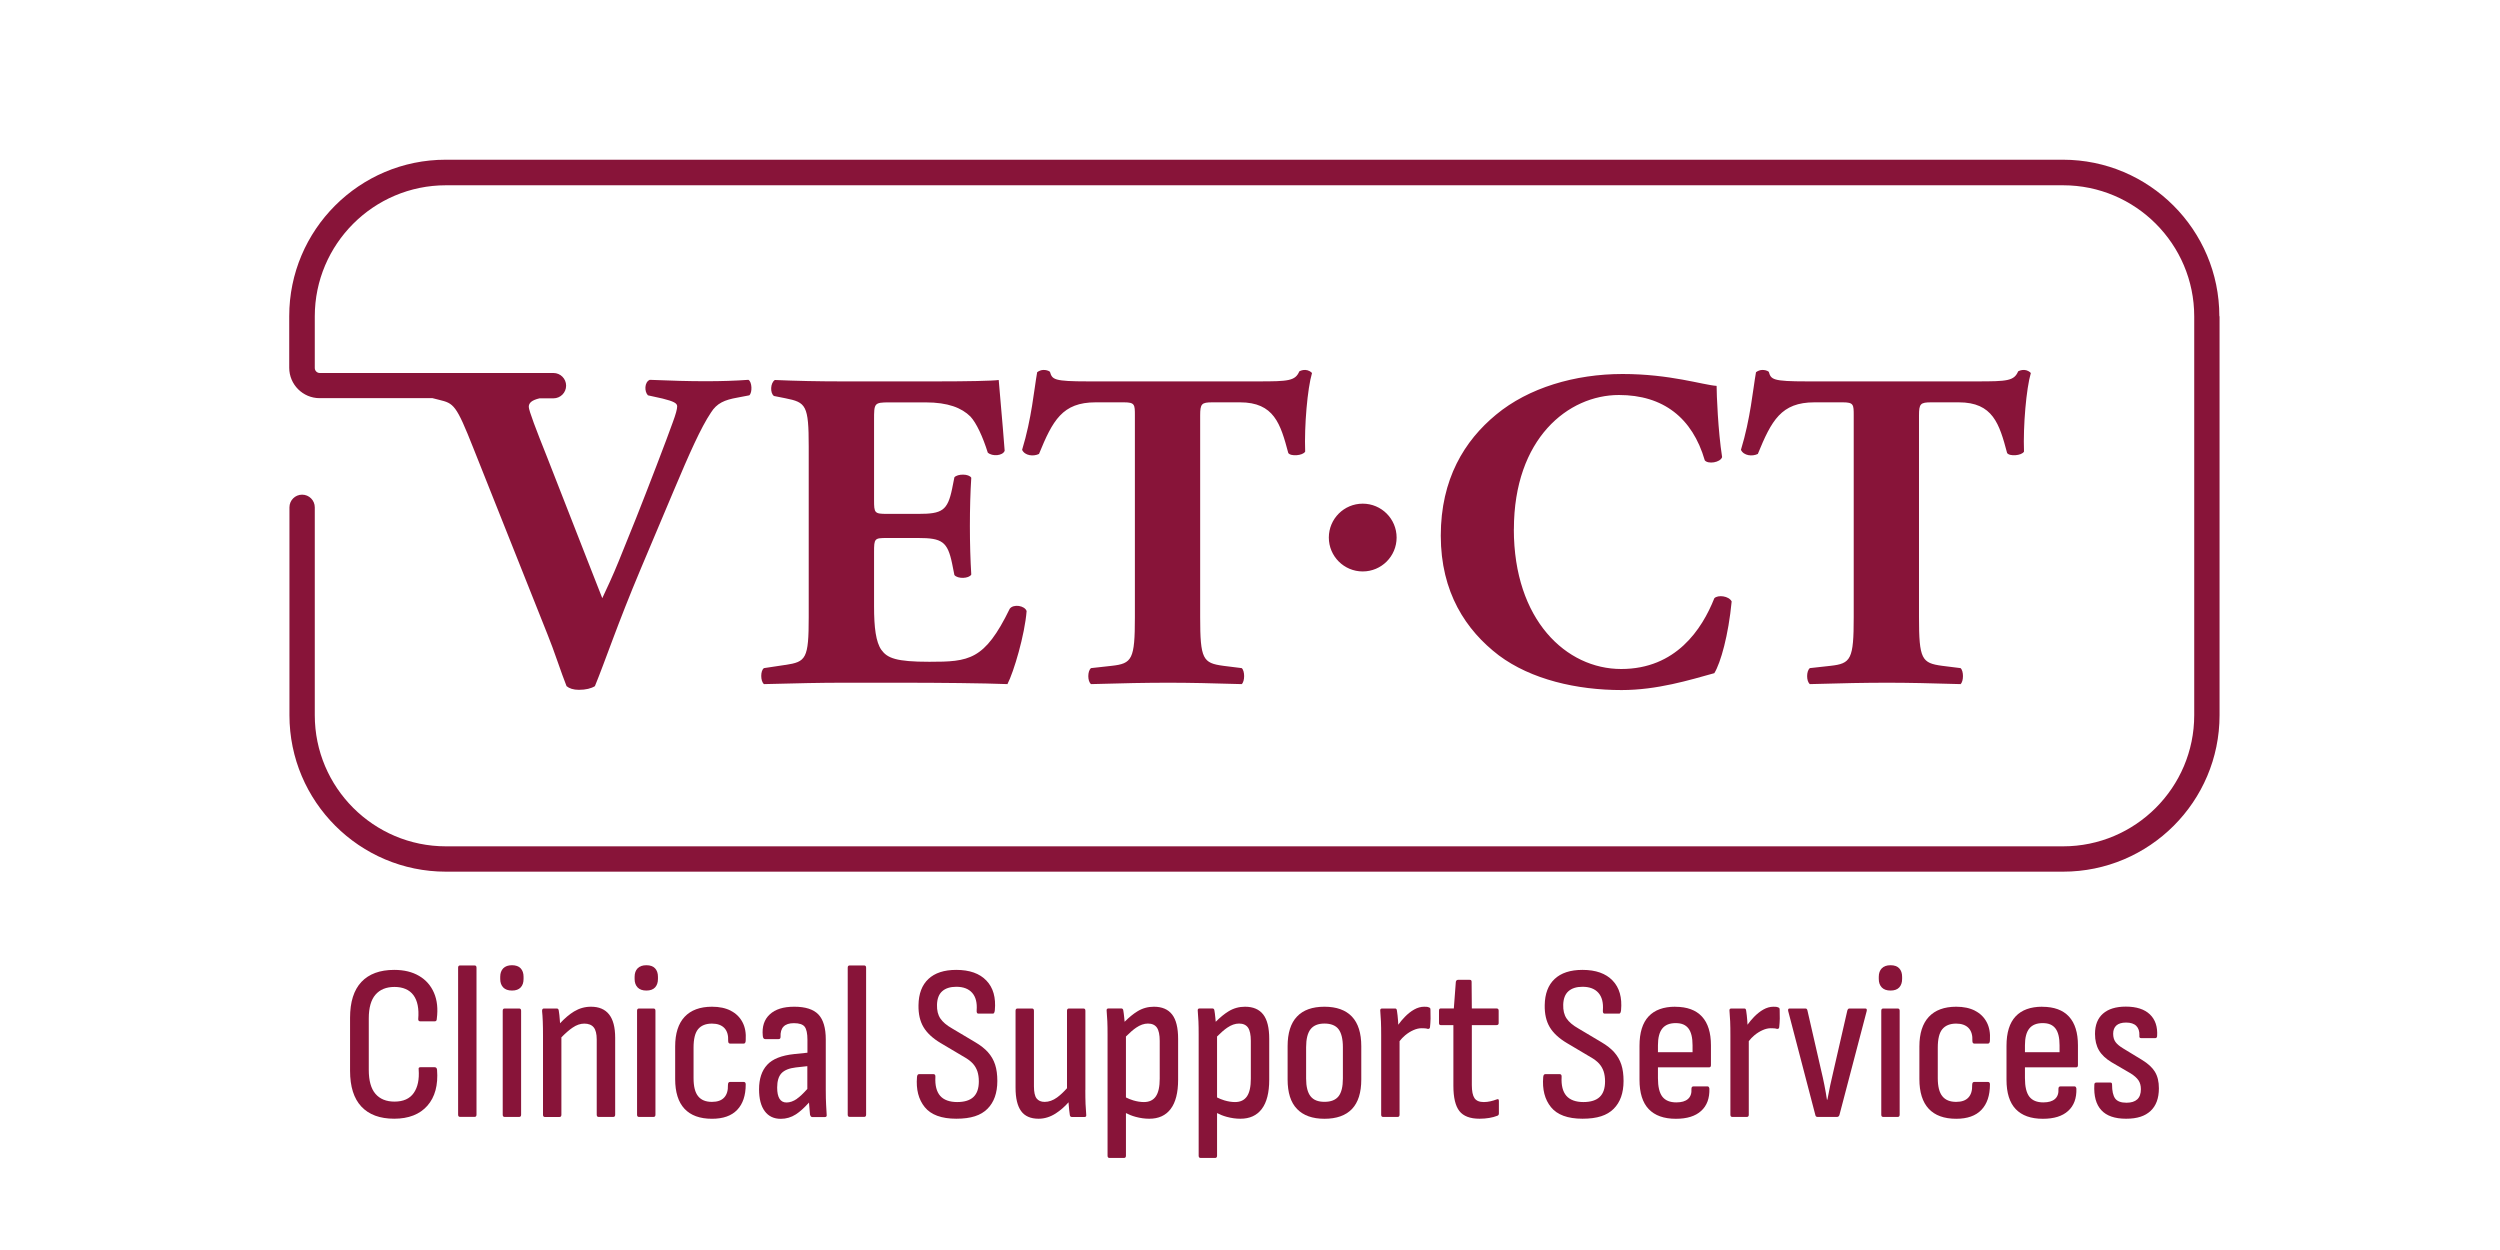 <?xml version="1.0" encoding="UTF-8"?>
<svg id="Laag_1" xmlns="http://www.w3.org/2000/svg" viewBox="0 0 450 225">
  <g>
    <path d="M75.63,183.84h2.63c.24,0,.36-.15.36-.44.24-1.81.07-3.37-.5-4.69s-1.47-2.34-2.69-3.05c-1.22-.72-2.71-1.08-4.47-1.08-2.58,0-4.55.73-5.91,2.17-1.36,1.45-2.04,3.6-2.04,6.45v9.54c0,2.85.68,5,2.04,6.45,1.36,1.45,3.33,2.18,5.91,2.18s4.6-.78,5.97-2.34c1.37-1.56,1.95-3.71,1.74-6.45-.03-.32-.17-.48-.44-.48h-2.55c-.27,0-.37.13-.32.4.13,1.78-.16,3.19-.88,4.23-.72,1.04-1.88,1.56-3.47,1.56-1.49,0-2.63-.47-3.43-1.4-.8-.93-1.2-2.37-1.2-4.31v-9.26c0-1.92.4-3.34,1.2-4.27.8-.93,1.94-1.4,3.43-1.4s2.68.49,3.41,1.48c.73.99,1.02,2.42.86,4.31,0,.27.12.4.36.4Z" fill="#881439"/>
    <path d="M85.41,173.78h-2.59c-.24,0-.36.13-.36.4v26.46c0,.27.12.4.36.4h2.59c.24,0,.36-.13.36-.4v-26.46c0-.27-.12-.4-.36-.4Z" fill="#881439"/>
    <path d="M92.16,173.74c-.69,0-1.22.19-1.58.56-.36.37-.54.88-.54,1.52v.4c0,.64.18,1.14.54,1.52.36.37.88.56,1.58.56s1.21-.19,1.56-.56c.35-.37.52-.88.52-1.52v-.4c0-.64-.17-1.14-.52-1.52-.35-.37-.87-.56-1.56-.56Z" fill="#881439"/>
    <path d="M93.44,181.53h-2.59c-.24,0-.36.13-.36.4v18.72c0,.27.12.4.36.4h2.59c.24,0,.36-.13.36-.4v-18.72c0-.27-.12-.4-.36-.4Z" fill="#881439"/>
    <path d="M106.37,181.21c-1.09,0-2.11.29-3.05.86-.82.5-1.66,1.21-2.51,2.12,0-.14-.02-.27-.03-.42-.05-.77-.12-1.38-.2-1.84-.03-.27-.15-.4-.36-.4h-2.32c-.24,0-.35.17-.32.52.05.45.09,1.05.12,1.8.03.75.04,1.61.04,2.6v14.21c0,.27.12.4.36.4h2.59c.24,0,.36-.13.36-.4v-13.94c.75-.76,1.42-1.35,2.02-1.75.7-.48,1.4-.72,2.1-.72.77,0,1.34.23,1.7.68.36.45.54,1.18.54,2.19v13.53c0,.27.12.4.36.4h2.6c.24,0,.36-.13.36-.4v-13.85c0-1.89-.37-3.29-1.1-4.21-.73-.92-1.82-1.38-3.25-1.38Z" fill="#881439"/>
    <path d="M117.62,181.53h-2.59c-.24,0-.36.13-.36.4v18.72c0,.27.12.4.36.4h2.59c.24,0,.36-.13.36-.4v-18.72c0-.27-.12-.4-.36-.4Z" fill="#881439"/>
    <path d="M116.35,173.74c-.69,0-1.22.19-1.58.56-.36.37-.54.88-.54,1.52v.4c0,.64.18,1.14.54,1.52.36.37.88.56,1.58.56s1.21-.19,1.56-.56c.34-.37.52-.88.52-1.52v-.4c0-.64-.17-1.14-.52-1.52-.35-.37-.86-.56-1.56-.56Z" fill="#881439"/>
    <path d="M131.55,181.93c-.93-.48-2.06-.72-3.39-.72-2.15,0-3.8.61-4.93,1.82-1.13,1.21-1.7,2.99-1.7,5.33v5.87c0,2.37.56,4.15,1.68,5.35,1.12,1.2,2.77,1.8,4.95,1.8,2,0,3.51-.53,4.53-1.6,1.02-1.06,1.54-2.59,1.54-4.59,0-.29-.12-.44-.36-.44h-2.48c-.24,0-.36.19-.36.56.03.98-.2,1.74-.68,2.25-.48.52-1.21.78-2.2.78-1.12,0-1.95-.34-2.49-1.02-.55-.68-.82-1.76-.82-3.25v-5.51c0-1.54.27-2.65.82-3.31s1.38-1,2.49-1c.99,0,1.73.27,2.24.8.5.53.73,1.3.68,2.32,0,.32.12.48.36.48h2.44c.24,0,.36-.21.36-.64.08-1.25-.11-2.32-.58-3.21-.47-.89-1.16-1.58-2.1-2.06Z" fill="#881439"/>
    <path d="M148.64,196.22v-9.1c0-2.1-.45-3.61-1.34-4.53-.89-.92-2.34-1.38-4.33-1.38s-3.41.46-4.41,1.38-1.42,2.2-1.26,3.85c.03.4.17.6.44.6h2.4c.24,0,.36-.13.36-.4-.08-1.65.72-2.47,2.4-2.47.96,0,1.6.21,1.94.64.33.43.5,1.21.5,2.36v2.32l-2.36.24c-2.29.24-3.92.88-4.89,1.94-.97,1.05-1.46,2.52-1.46,4.41,0,1.7.34,3.01,1.02,3.93s1.64,1.38,2.89,1.38c.98,0,1.89-.27,2.71-.8.72-.46,1.51-1.18,2.37-2.13.01.18.03.34.04.53.07.72.11,1.26.14,1.64.08.29.21.44.4.44h2.28c.26,0,.37-.15.32-.44-.03-.45-.06-1.04-.1-1.76-.04-.72-.06-1.6-.06-2.63ZM143.45,197.79c-.64.44-1.27.66-1.88.66-.56,0-.98-.23-1.26-.68-.28-.45-.42-1.12-.42-2,0-1.17.26-2.04.78-2.59s1.38-.9,2.57-1.04l2.08-.23v4.1c-.74.82-1.36,1.42-1.88,1.77Z" fill="#881439"/>
    <path d="M155.54,173.78h-2.59c-.24,0-.36.13-.36.4v26.46c0,.27.12.4.36.4h2.59c.24,0,.36-.13.36-.4v-26.46c0-.27-.12-.4-.36-.4Z" fill="#881439"/>
    <path d="M177.85,189.41c-.59-.65-1.36-1.26-2.32-1.82l-4.15-2.47c-.99-.56-1.69-1.16-2.12-1.8-.43-.64-.63-1.46-.6-2.47.03-1.09.34-1.9.94-2.43s1.44-.8,2.53-.8c1.28,0,2.23.37,2.87,1.1.64.73.9,1.78.8,3.13-.03.4.07.6.28.6h2.67c.16,0,.27-.2.32-.6.21-2.29-.29-4.07-1.52-5.35-1.22-1.28-3.03-1.92-5.43-1.92-2.18,0-3.85.55-5.01,1.64-1.16,1.09-1.75,2.66-1.78,4.71-.03,1.57.27,2.89.9,3.95s1.66,2.02,3.09,2.87l4.23,2.51c.67.37,1.18.77,1.56,1.18.37.41.64.88.82,1.4.17.52.26,1.12.26,1.82,0,1.25-.32,2.18-.96,2.79-.64.61-1.62.92-2.95.92s-2.4-.37-3.05-1.12c-.65-.75-.94-1.88-.86-3.39.03-.34-.09-.52-.36-.52h-2.55c-.24,0-.37.17-.4.52-.19,2.24.28,4.05,1.4,5.43,1.12,1.38,3.01,2.08,5.67,2.08s4.42-.59,5.61-1.78c1.18-1.18,1.78-2.85,1.78-5.01,0-1.14-.13-2.13-.4-2.95s-.69-1.56-1.28-2.22Z" fill="#881439"/>
    <path d="M195.37,196.18v-14.25c0-.27-.12-.4-.36-.4h-2.59c-.24,0-.36.13-.36.4v13.95c-.63.7-1.22,1.25-1.78,1.66-.73.53-1.48.8-2.25.8-.64,0-1.12-.21-1.44-.62-.32-.41-.48-1.14-.48-2.18v-13.61c0-.27-.12-.4-.36-.4h-2.59c-.24,0-.36.13-.36.4v13.85c0,1.89.33,3.29,1,4.21.66.92,1.72,1.38,3.15,1.38,1.06,0,2.1-.32,3.09-.96.81-.52,1.58-1.19,2.3-2,.01.16.02.3.03.47.05.68.12,1.28.2,1.82.03.24.16.36.4.36h2.23c.27,0,.37-.15.32-.44-.05-.53-.09-1.16-.12-1.9-.03-.73-.04-1.58-.04-2.53Z" fill="#881439"/>
    <path d="M207.71,181.21c-1.09,0-2.09.28-2.99.84-.74.45-1.5,1.08-2.29,1.87-.02-.23-.04-.47-.07-.74-.05-.55-.11-.96-.16-1.26-.03-.27-.15-.4-.36-.4h-2.32c-.27,0-.37.16-.32.48.05.53.09,1.14.12,1.84.03.69.04,1.46.04,2.32v21.87c0,.27.12.4.36.4h2.59c.24,0,.36-.13.36-.4v-7.68c.52.27,1.08.5,1.74.68.84.23,1.66.34,2.46.34,1.68,0,2.96-.58,3.85-1.76.89-1.17,1.34-2.93,1.34-5.27v-7.34c0-2-.36-3.46-1.08-4.39-.72-.93-1.81-1.4-3.27-1.4ZM208.75,194.14c0,1.46-.23,2.53-.7,3.21-.47.68-1.18,1.02-2.14,1.02-.61,0-1.25-.1-1.92-.3-.48-.14-.91-.33-1.32-.53v-10.97c.67-.67,1.28-1.21,1.84-1.59.72-.49,1.42-.74,2.12-.74.74,0,1.28.25,1.62.74.33.49.5,1.29.5,2.38v6.79Z" fill="#881439"/>
    <path d="M224.11,181.21c-1.09,0-2.09.28-2.99.84-.74.45-1.5,1.08-2.29,1.87-.02-.23-.04-.47-.07-.74-.05-.55-.11-.96-.16-1.26-.03-.27-.15-.4-.36-.4h-2.32c-.27,0-.37.16-.32.48.05.53.09,1.14.12,1.84.03.69.04,1.46.04,2.32v21.87c0,.27.12.4.36.4h2.59c.24,0,.36-.13.36-.4v-7.68c.52.27,1.08.5,1.74.68.84.23,1.66.34,2.46.34,1.68,0,2.96-.58,3.85-1.76.89-1.17,1.34-2.93,1.34-5.27v-7.34c0-2-.36-3.46-1.08-4.39-.72-.93-1.81-1.4-3.27-1.4ZM225.15,194.14c0,1.46-.23,2.53-.7,3.21-.47.68-1.18,1.02-2.14,1.02-.61,0-1.25-.1-1.92-.3-.48-.14-.91-.33-1.32-.53v-10.97c.67-.67,1.28-1.21,1.84-1.59.72-.49,1.42-.74,2.12-.74.74,0,1.28.25,1.62.74.33.49.5,1.29.5,2.38v6.79Z" fill="#881439"/>
    <path d="M238.4,181.21c-2.18,0-3.83.59-4.95,1.78-1.12,1.18-1.68,2.96-1.68,5.33v5.99c0,2.37.56,4.14,1.7,5.31,1.13,1.17,2.77,1.76,4.93,1.76s3.83-.58,4.95-1.76c1.12-1.17,1.68-2.94,1.68-5.31v-5.99c0-2.37-.56-4.14-1.68-5.33-1.12-1.18-2.77-1.78-4.95-1.78ZM241.72,194.14c0,1.46-.26,2.53-.78,3.19s-1.36,1-2.53,1-1.98-.33-2.51-1c-.53-.67-.8-1.73-.8-3.19v-5.63c0-1.49.27-2.57.8-3.25.53-.68,1.37-1.02,2.51-1.02s2.02.34,2.53,1.02.78,1.76.78,3.25v5.63Z" fill="#881439"/>
    <path d="M257.42,181.47c-.04-.07-.11-.11-.22-.14-.11-.05-.23-.09-.36-.1-.13-.01-.29-.02-.48-.02-.61,0-1.21.17-1.8.5-.59.33-1.14.77-1.68,1.32-.44.45-.83.92-1.19,1.42-.01-.22-.02-.44-.04-.7-.05-.71-.12-1.31-.2-1.82-.03-.27-.13-.4-.32-.4h-2.36c-.27,0-.37.16-.32.48.05.53.09,1.15.12,1.86.03.71.04,1.55.04,2.53v14.25c0,.27.12.4.36.4h2.59c.24,0,.36-.13.36-.4v-13.25c.31-.39.64-.74,1-1.04.48-.4.98-.71,1.5-.94.52-.23,1-.34,1.46-.34.21,0,.41,0,.6.02.19.01.36.05.52.1.24.03.37-.08.4-.32.05-.48.09-.98.1-1.52.01-.53,0-1.06-.02-1.6,0-.13-.02-.23-.06-.3Z" fill="#881439"/>
    <path d="M269.41,197.89c-.35.13-.72.25-1.12.34-.4.09-.8.14-1.2.14-.8,0-1.36-.23-1.68-.7-.32-.47-.48-1.26-.48-2.37v-10.78h4.43c.27,0,.4-.12.4-.36v-2.24c0-.27-.13-.4-.4-.4h-4.43l-.04-4.79c0-.24-.11-.36-.32-.36h-2.12c-.21,0-.35.12-.4.36l-.36,4.79h-2.35c-.21,0-.32.13-.32.4v2.24c0,.24.11.36.32.36h2.27v10.94c0,2.1.36,3.61,1.08,4.53s1.93,1.38,3.63,1.38c.61,0,1.19-.05,1.74-.14.55-.09,1.02-.22,1.42-.38.21-.05.32-.2.32-.44v-2.23c0-.32-.13-.41-.4-.28Z" fill="#881439"/>
    <path d="M290.57,189.41c-.59-.65-1.36-1.26-2.32-1.82l-4.15-2.47c-.99-.56-1.69-1.16-2.12-1.8-.43-.64-.63-1.46-.6-2.47.03-1.09.34-1.9.94-2.43s1.44-.8,2.53-.8c1.28,0,2.23.37,2.87,1.1.64.73.9,1.78.8,3.13-.03.4.07.6.28.6h2.67c.16,0,.27-.2.32-.6.21-2.29-.29-4.07-1.52-5.35-1.22-1.28-3.03-1.92-5.43-1.92-2.18,0-3.85.55-5.01,1.64-1.16,1.09-1.75,2.66-1.78,4.71-.03,1.57.27,2.89.9,3.95s1.66,2.02,3.09,2.87l4.23,2.51c.67.37,1.18.77,1.56,1.18.37.41.64.88.82,1.4.17.52.26,1.12.26,1.82,0,1.25-.32,2.18-.96,2.79-.64.61-1.62.92-2.95.92s-2.4-.37-3.05-1.12c-.65-.75-.94-1.88-.86-3.39.03-.34-.09-.52-.36-.52h-2.55c-.24,0-.37.17-.4.52-.19,2.24.28,4.05,1.4,5.43,1.12,1.38,3.01,2.08,5.67,2.08s4.42-.59,5.61-1.78c1.18-1.18,1.78-2.85,1.78-5.01,0-1.14-.13-2.13-.4-2.95s-.69-1.56-1.28-2.22Z" fill="#881439"/>
    <path d="M301.54,181.21c-2.1,0-3.7.58-4.79,1.74s-1.64,2.92-1.64,5.29v6.11c0,2.37.55,4.13,1.66,5.29s2.73,1.74,4.89,1.74c2,0,3.51-.47,4.55-1.42,1.04-.94,1.53-2.28,1.48-4.01-.05-.27-.16-.4-.32-.4h-2.55c-.24,0-.36.15-.36.44.05.8-.15,1.4-.62,1.82s-1.16.62-2.1.62c-1.14,0-1.98-.34-2.51-1.02-.53-.68-.8-1.79-.8-3.33v-1.96h9.22c.21,0,.32-.13.32-.4v-3.55c0-2.29-.54-4.02-1.62-5.19-1.08-1.17-2.68-1.76-4.81-1.76ZM304.66,189.39h-6.23v-1.24c0-1.36.26-2.36.78-3.01.52-.65,1.32-.98,2.41-.98s1.8.32,2.3.96c.49.64.74,1.65.74,3.03v1.24Z" fill="#881439"/>
    <path d="M320.28,181.47c-.04-.07-.11-.11-.22-.14-.11-.05-.23-.09-.36-.1-.13-.01-.29-.02-.48-.02-.61,0-1.21.17-1.8.5-.59.33-1.14.77-1.68,1.32-.44.45-.83.92-1.19,1.42-.01-.22-.02-.44-.04-.7-.05-.71-.12-1.31-.2-1.82-.03-.27-.13-.4-.32-.4h-2.36c-.27,0-.37.16-.32.48.05.53.09,1.15.12,1.86.03.71.04,1.55.04,2.53v14.25c0,.27.12.4.36.4h2.59c.24,0,.36-.13.36-.4v-13.25c.31-.39.64-.74,1-1.04.48-.4.98-.71,1.5-.94.52-.23,1-.34,1.46-.34.21,0,.41,0,.6.02.19.01.36.05.52.1.24.03.37-.08.4-.32.05-.48.09-.98.1-1.52.01-.53,0-1.06-.02-1.6,0-.13-.02-.23-.06-.3Z" fill="#881439"/>
    <path d="M332.88,181.53c-.16,0-.28.12-.36.36l-2.47,10.78c-.21.88-.41,1.76-.6,2.64-.19.88-.36,1.76-.52,2.63h-.08c-.13-.88-.29-1.76-.46-2.63-.17-.88-.37-1.76-.58-2.64l-2.47-10.78c-.05-.24-.17-.36-.36-.36h-2.87c-.21,0-.29.15-.24.44l4.91,18.8c.05.19.19.28.4.28h3.47c.21,0,.36-.11.44-.32l4.91-18.72c.08-.32,0-.48-.24-.48h-2.87Z" fill="#881439"/>
    <path d="M341.58,181.53h-2.59c-.24,0-.36.13-.36.4v18.72c0,.27.12.4.36.4h2.59c.24,0,.36-.13.36-.4v-18.72c0-.27-.12-.4-.36-.4Z" fill="#881439"/>
    <path d="M340.3,173.74c-.69,0-1.22.19-1.58.56-.36.37-.54.88-.54,1.52v.4c0,.64.18,1.14.54,1.52.36.37.88.56,1.58.56s1.21-.19,1.56-.56c.34-.37.52-.88.52-1.52v-.4c0-.64-.17-1.14-.52-1.52-.35-.37-.86-.56-1.56-.56Z" fill="#881439"/>
    <path d="M355.51,181.93c-.93-.48-2.06-.72-3.39-.72-2.15,0-3.8.61-4.93,1.82-1.13,1.21-1.7,2.99-1.7,5.33v5.87c0,2.37.56,4.15,1.68,5.35,1.12,1.2,2.77,1.8,4.95,1.8,2,0,3.51-.53,4.53-1.6,1.02-1.06,1.54-2.59,1.54-4.59,0-.29-.12-.44-.36-.44h-2.48c-.24,0-.36.19-.36.56.03.98-.2,1.74-.68,2.25-.48.52-1.21.78-2.2.78-1.12,0-1.95-.34-2.49-1.02-.55-.68-.82-1.76-.82-3.25v-5.51c0-1.54.27-2.65.82-3.31s1.38-1,2.49-1c.99,0,1.73.27,2.24.8.5.53.73,1.3.68,2.32,0,.32.12.48.36.48h2.44c.24,0,.36-.21.36-.64.08-1.25-.11-2.32-.58-3.21-.47-.89-1.16-1.58-2.1-2.06Z" fill="#881439"/>
    <path d="M367.6,181.21c-2.1,0-3.7.58-4.79,1.74s-1.64,2.92-1.64,5.29v6.11c0,2.37.55,4.13,1.66,5.29s2.73,1.74,4.89,1.74c2,0,3.51-.47,4.55-1.42,1.04-.94,1.53-2.28,1.48-4.01-.05-.27-.16-.4-.32-.4h-2.55c-.24,0-.36.15-.36.44.05.8-.15,1.4-.62,1.82s-1.16.62-2.1.62c-1.14,0-1.98-.34-2.51-1.02-.53-.68-.8-1.79-.8-3.33v-1.96h9.22c.21,0,.32-.13.32-.4v-3.55c0-2.29-.54-4.02-1.62-5.19-1.08-1.17-2.68-1.76-4.81-1.76ZM370.72,189.39h-6.23v-1.24c0-1.36.26-2.36.78-3.01.52-.65,1.32-.98,2.41-.98s1.8.32,2.3.96c.49.64.74,1.65.74,3.03v1.24Z" fill="#881439"/>
    <path d="M387.9,192.94c-.47-.77-1.24-1.49-2.34-2.16l-3.35-2.04c-.67-.4-1.14-.79-1.42-1.18-.28-.39-.42-.88-.42-1.5s.19-1.13.58-1.48c.39-.34.96-.52,1.74-.52.82,0,1.44.2,1.84.6s.59.97.56,1.72c-.03.21,0,.35.06.4s.15.08.26.08h2.55c.19,0,.29-.12.32-.36.11-1.68-.33-2.98-1.3-3.91-.97-.93-2.42-1.4-4.33-1.4-1.78,0-3.15.42-4.11,1.26-.96.84-1.44,2.06-1.44,3.65,0,1.17.24,2.16.72,2.97.48.81,1.24,1.52,2.27,2.14l3.43,2c.64.4,1.1.81,1.4,1.24.29.43.44.96.44,1.6,0,.82-.22,1.44-.66,1.84-.44.4-1.08.6-1.93.6-.99,0-1.66-.25-2.04-.76-.37-.51-.56-1.34-.56-2.51,0-.24-.09-.36-.28-.36h-2.55c-.24,0-.36.13-.36.4-.11,2.02.31,3.55,1.26,4.57.94,1.03,2.43,1.54,4.45,1.54s3.41-.47,4.41-1.4c1-.93,1.5-2.29,1.5-4.07,0-1.2-.23-2.18-.7-2.95Z" fill="#881439"/>
  </g>
  <path d="M251.39,96.76c0,3.37-2.73,6.1-6.1,6.1s-6.1-2.73-6.1-6.1,2.73-6.1,6.1-6.1,6.1,2.73,6.1,6.1ZM141.38,119.68l-3.86.58c-.66.41-.66,2.38,0,2.88,6.17-.16,10.19-.25,14.14-.25h10.69c6.74,0,14.63.08,18.99.25,1.15-2.22,3.12-8.88,3.45-13.15-.33-.99-2.38-1.32-3.04-.41-4.52,9.29-7.32,9.54-14.47,9.54-6,0-7.56-.66-8.63-2.14-.99-1.4-1.32-4.03-1.32-7.81v-9.78c0-2.47.08-2.55,2.3-2.55h5.67c4.27,0,5.26.66,6.08,4.6l.41,2.06c.58.74,2.63.66,3.04-.08-.16-2.63-.25-5.59-.25-8.71s.08-6.08.25-8.71c-.41-.74-2.47-.74-3.04-.08l-.41,2.06c-.82,3.95-1.81,4.52-6.08,4.52h-5.67c-2.22,0-2.3-.17-2.3-2.47v-14.39c0-3.04,0-3.21,2.71-3.21h6.58c4.03,0,6.49.99,8.06,2.55,1.07,1.15,2.22,3.62,3.12,6.49.82.74,2.71.58,3.04-.33-.41-5.51-.99-11.43-1.07-12.74-1.07.16-5.75.25-11.02.25h-17.43c-3.95,0-7.97-.08-11.84-.25-.82.49-.9,2.38-.16,2.88l2.06.41c3.7.74,4.19,1.23,4.19,8.71v30.66c0,7.56-.49,8.06-4.19,8.63ZM236.16,67.15c-.82,2.79-1.4,9.45-1.23,14.14-.41.74-2.63.9-3.04.25-1.4-5.26-2.55-9.12-8.71-9.12h-4.93c-1.97,0-2.22.25-2.22,2.38v36.25c0,7.64.49,8.3,4.19,8.8l3.29.41c.58.49.58,2.38,0,2.88-5.34-.16-9.45-.25-13.15-.25-3.95,0-8.22.08-13.97.25-.66-.49-.66-2.38,0-2.88l3.7-.41c3.7-.41,4.19-1.15,4.19-8.8v-36.25c0-1.97,0-2.38-1.97-2.38h-5.1c-6,0-7.73,3.29-10.19,9.29-.99.49-2.55.33-3.04-.74,1.73-5.67,2.14-10.77,2.71-13.97.33-.25.74-.41,1.15-.41s.82.08,1.15.33c.41,1.4.66,1.73,6.91,1.73h30.58c5.43,0,6.66-.08,7.4-1.81.33-.16.58-.25,1.07-.25s1.07.33,1.23.58ZM272.49,95.27c0,16.36,9.45,25.15,19.32,25.15s14.55-7.15,16.77-12.74c.66-.66,2.63-.41,3.12.58-.58,6.08-1.97,11.02-3.12,12.91-4.44,1.23-10.28,3.04-16.69,3.04-8.06,0-16.28-1.89-22.11-6.25-5.92-4.52-10.44-11.34-10.44-21.54s4.27-17.1,9.95-21.78c5.84-4.85,14.22-7.32,22.77-7.32s14.47,1.97,16.93,2.14c0,1.48.25,8.06.99,12.82-.33.99-2.55,1.31-3.12.58-2.22-7.64-7.48-11.76-15.45-11.76-9.12,0-18.91,7.81-18.91,24.17ZM365.55,67.15c-.82,2.79-1.4,9.45-1.23,14.14-.41.74-2.63.9-3.04.25-1.4-5.26-2.55-9.12-8.71-9.12h-4.93c-1.97,0-2.22.25-2.22,2.38v36.25c0,7.64.49,8.3,4.19,8.8l3.29.41c.58.49.58,2.38,0,2.88-5.34-.16-9.45-.25-13.15-.25-3.95,0-8.22.08-13.97.25-.66-.49-.66-2.38,0-2.88l3.7-.41c3.7-.41,4.19-1.15,4.19-8.8v-36.25c0-1.97,0-2.38-1.97-2.38h-5.1c-6,0-7.73,3.29-10.19,9.29-.99.49-2.55.33-3.04-.74,1.73-5.67,2.14-10.77,2.71-13.97.33-.25.74-.41,1.15-.41s.82.08,1.15.33c.41,1.4.66,1.73,6.91,1.73h30.58c5.43,0,6.66-.08,7.4-1.81.33-.16.58-.25,1.07-.25s1.07.33,1.23.58ZM399.52,56.95v71.79c0,15.53-12.63,28.16-28.16,28.16H80.26c-15.53,0-28.16-12.63-28.16-28.16v-37.42c0-1.26,1.02-2.28,2.28-2.28s2.28,1.02,2.28,2.28v37.42c0,13.01,10.59,23.6,23.6,23.6h291.1c13.01,0,23.6-10.59,23.6-23.6V56.95c0-13.01-10.58-23.6-23.6-23.6H80.26c-13.01,0-23.6,10.59-23.6,23.6v9.29c0,.5.4.9.9.9h42.06c1.26,0,2.28,1.02,2.28,2.28s-1.02,2.28-2.28,2.28h-2.51c-1.38.33-1.93.81-1.93,1.53,0,.66,1.32,4.11,3.29,9.04l7.23,18.49,2.71,6.91c.66-1.4,1.97-4.19,2.96-6.66l3.12-7.73c2.06-5.18,5.59-14.38,6.58-17.18.58-1.56.82-2.47.82-2.96,0-.58-.66-.9-2.63-1.4l-2.63-.58c-.66-.66-.66-2.38.33-2.79,3.86.16,6.99.25,10.11.25,2.79,0,5.26-.08,7.64-.25.66.33.74,2.3.16,2.79l-2.14.41c-2.3.41-3.7.99-4.77,2.71-1.81,2.71-3.86,7.32-6.66,13.97l-6,14.22c-4.19,9.95-6.33,16.44-8.22,21.04-.66.41-1.64.66-2.88.66-.99,0-1.73-.25-2.22-.66-.9-2.22-2.3-6.58-3.45-9.37l-13.32-33.46c-3.12-7.89-3.53-8.06-6.17-8.71l-1.19-.3h-20.32c-3.01,0-5.47-2.45-5.47-5.47v-9.29c0-15.53,12.63-28.16,28.16-28.16h291.1c15.53,0,28.16,12.63,28.16,28.16Z" fill="#881439"/>
</svg>